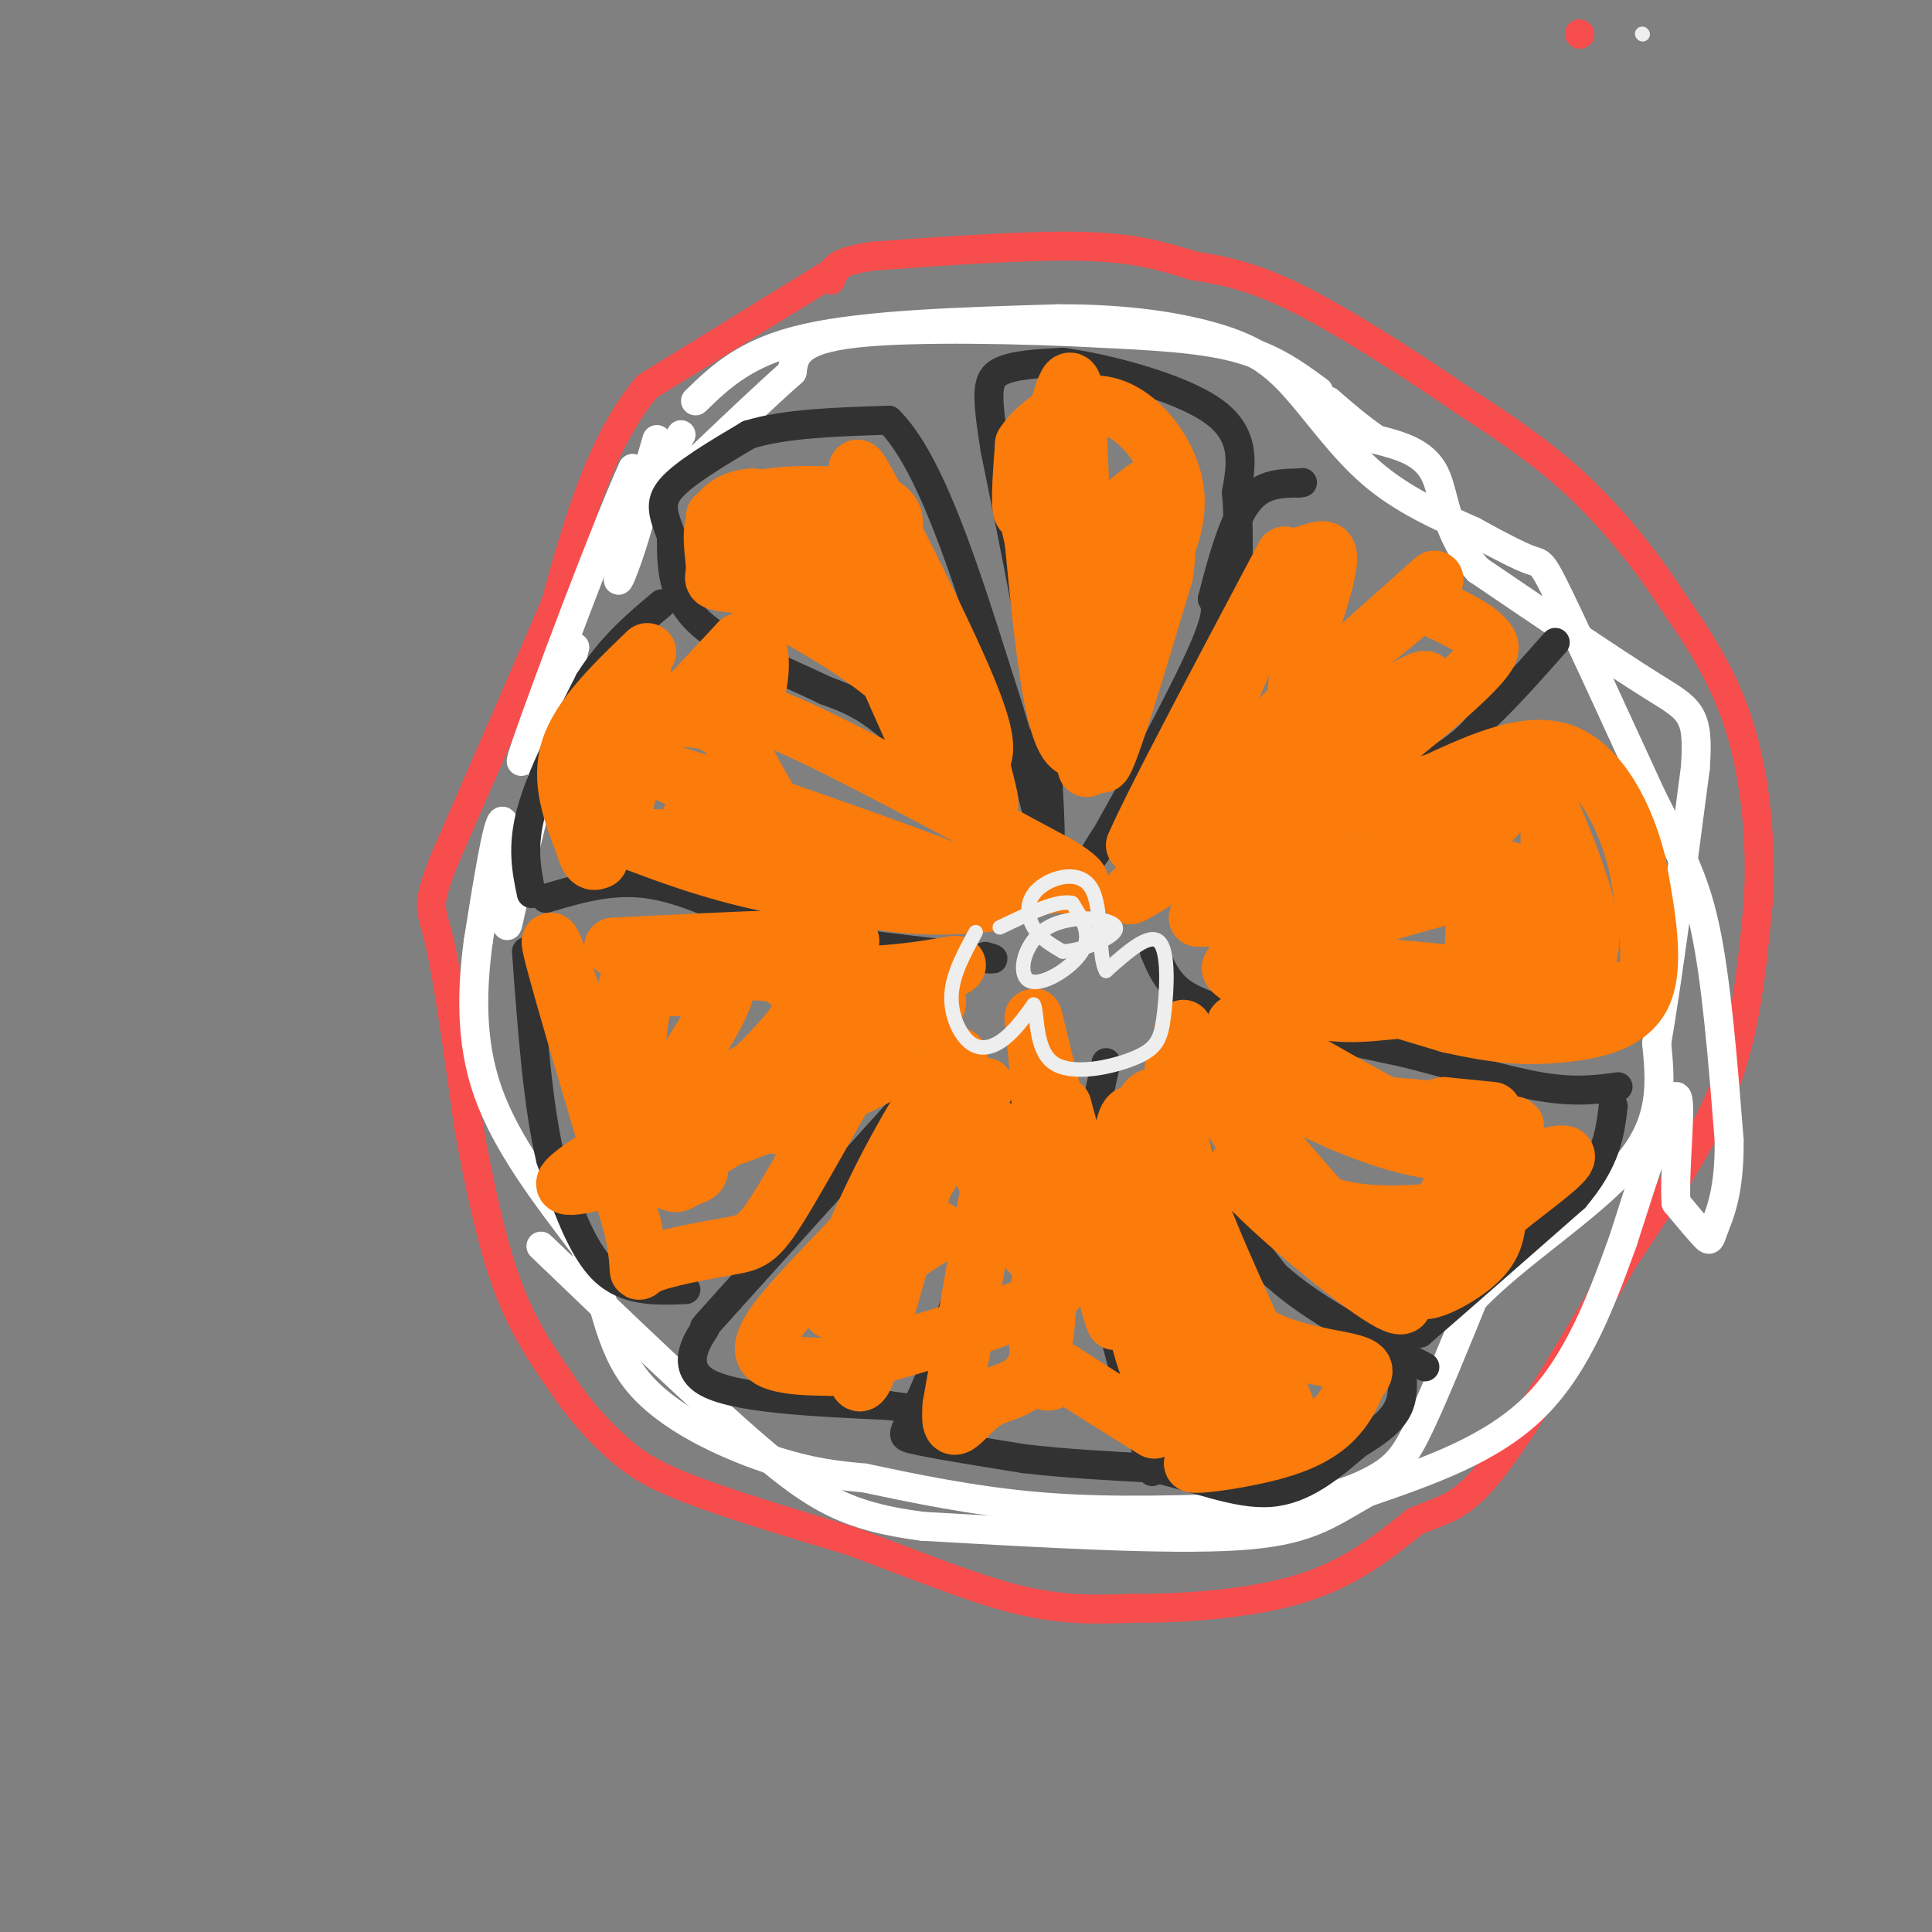 <svg viewBox='0 0 400 400' version='1.1' xmlns='http://www.w3.org/2000/svg' xmlns:xlink='http://www.w3.org/1999/xlink'><rect x="0" y="0" width="400" height="400" fill="#808080" stroke="none"/><g fill='none' stroke='#000000' stroke-width='6' stroke-linecap='round' stroke-linejoin='round'><path d='M175,125c0.000,0.000 0.100,0.100 0.1,0.1'/></g>
<g fill='none' stroke='#F84D4D' stroke-width='6' stroke-linecap='round' stroke-linejoin='round'><path d='M327,7c0.000,0.000 0.100,0.100 0.1,0.1'/><path d='M173,56c0.000,0.000 -39.000,24.000 -39,24'/><path d='M134,80c-9.667,11.500 -14.333,28.250 -19,45'/><path d='M115,125c-7.000,16.333 -15.000,34.667 -23,53'/><path d='M92,178c-4.067,10.333 -2.733,9.667 -1,17c1.733,7.333 3.867,22.667 6,38'/><path d='M97,233c2.222,12.356 4.778,24.244 8,33c3.222,8.756 7.111,14.378 11,20'/><path d='M116,286c3.702,5.631 7.458,9.708 11,13c3.542,3.292 6.869,5.798 15,9c8.131,3.202 21.065,7.101 34,11'/><path d='M176,319c11.778,4.289 24.222,9.511 34,12c9.778,2.489 16.889,2.244 24,2'/><path d='M234,333c10.444,0.044 24.556,-0.844 35,-4c10.444,-3.156 17.222,-8.578 24,-14'/><path d='M293,315c6.089,-2.711 9.311,-2.489 16,-11c6.689,-8.511 16.844,-25.756 27,-43'/><path d='M336,261c8.556,-13.000 16.444,-24.000 21,-36c4.556,-12.000 5.778,-25.000 7,-38'/><path d='M364,187c0.822,-12.978 -0.622,-26.422 -4,-37c-3.378,-10.578 -8.689,-18.289 -14,-26'/><path d='M346,124c-5.600,-8.622 -12.600,-17.178 -20,-24c-7.400,-6.822 -15.200,-11.911 -23,-17'/><path d='M303,83c-10.156,-7.000 -24.044,-16.000 -34,-21c-9.956,-5.000 -15.978,-6.000 -22,-7'/><path d='M247,55c-6.622,-2.067 -12.178,-3.733 -23,-4c-10.822,-0.267 -26.911,0.867 -43,2'/><path d='M181,53c-8.667,1.167 -8.833,3.083 -9,5'/></g>
<g fill='none' stroke='#FFFFFF' stroke-width='6' stroke-linecap='round' stroke-linejoin='round'><path d='M136,91c-3.978,13.733 -7.956,27.467 -8,29c-0.044,1.533 3.844,-9.133 5,-15c1.156,-5.867 -0.422,-6.933 -2,-8'/><path d='M131,97c-5.556,12.178 -18.444,46.622 -22,57c-3.556,10.378 2.222,-3.311 8,-17'/><path d='M119,134c-4.845,19.458 -9.690,38.917 -12,49c-2.310,10.083 -2.083,10.792 -2,5c0.083,-5.792 0.024,-18.083 -1,-18c-1.024,0.083 -3.012,12.542 -5,25'/><path d='M99,195c-1.222,9.356 -1.778,20.244 2,31c3.778,10.756 11.889,21.378 20,32'/><path d='M121,258c4.214,10.381 4.750,20.333 11,28c6.250,7.667 18.214,13.048 27,16c8.786,2.952 14.393,3.476 20,4'/><path d='M179,306c9.289,1.956 22.511,4.844 37,6c14.489,1.156 30.244,0.578 46,0'/><path d='M262,312c11.917,-1.012 18.708,-3.542 23,-6c4.292,-2.458 6.083,-4.845 9,-11c2.917,-6.155 6.958,-16.077 11,-26'/><path d='M305,269c8.556,-9.156 24.444,-19.044 32,-28c7.556,-8.956 6.778,-16.978 6,-25'/><path d='M343,216c2.333,-13.667 5.167,-35.333 8,-57'/><path d='M351,159c0.844,-11.578 -1.044,-12.022 -9,-17c-7.956,-4.978 -21.978,-14.489 -36,-24'/><path d='M306,118c-7.067,-7.867 -6.733,-15.533 -9,-20c-2.267,-4.467 -7.133,-5.733 -12,-7'/><path d='M285,91c-3.667,-2.500 -6.833,-5.250 -10,-8'/><path d='M273,81c-4.750,-3.500 -9.500,-7.000 -17,-9c-7.500,-2.000 -17.750,-2.500 -28,-3'/><path d='M228,69c-15.111,-0.822 -38.889,-1.378 -51,0c-12.111,1.378 -12.556,4.689 -13,8'/><path d='M164,77c-9.489,8.356 -26.711,25.244 -33,31c-6.289,5.756 -1.644,0.378 3,-5'/><path d='M134,103c1.667,-3.000 4.333,-8.000 7,-13'/><path d='M144,83c5.250,-5.083 10.500,-10.167 23,-13c12.500,-2.833 32.250,-3.417 52,-4'/><path d='M219,66c14.737,-0.070 25.579,1.754 33,4c7.421,2.246 11.421,4.912 16,10c4.579,5.088 9.737,12.596 16,18c6.263,5.404 13.632,8.702 21,12'/><path d='M305,110c5.833,3.226 9.917,5.292 12,6c2.083,0.708 2.167,0.060 6,8c3.833,7.940 11.417,24.470 19,41'/><path d='M342,165c5.178,10.422 8.622,15.978 11,27c2.378,11.022 3.689,27.511 5,44'/><path d='M358,236c0.143,10.679 -2.000,15.375 -3,18c-1.000,2.625 -0.857,3.179 -2,2c-1.143,-1.179 -3.571,-4.089 -6,-7'/><path d='M347,249c-0.444,-7.311 1.444,-22.089 0,-22c-1.444,0.089 -6.222,15.044 -11,30'/><path d='M336,257c-4.156,11.422 -9.044,24.978 -18,34c-8.956,9.022 -21.978,13.511 -35,18'/><path d='M283,309c-8.556,4.889 -12.444,8.111 -27,9c-14.556,0.889 -39.778,-0.556 -65,-2'/><path d='M191,316c-15.667,-2.000 -22.333,-6.000 -34,-16c-11.667,-10.000 -28.333,-26.000 -45,-42'/></g>
<g fill='none' stroke='#323232' stroke-width='6' stroke-linecap='round' stroke-linejoin='round'><path d='M212,183c-9.083,-11.667 -18.167,-23.333 -25,-30c-6.833,-6.667 -11.417,-8.333 -16,-10'/><path d='M171,143c-8.000,-3.867 -20.000,-8.533 -26,-14c-6.000,-5.467 -6.000,-11.733 -6,-18'/><path d='M139,111c-1.644,-4.533 -2.756,-6.867 0,-10c2.756,-3.133 9.378,-7.067 16,-11'/><path d='M155,90c7.500,-2.333 18.250,-2.667 29,-3'/><path d='M184,87c8.667,8.500 15.833,31.250 23,54'/><path d='M207,141c5.844,17.467 8.956,34.133 10,35c1.044,0.867 0.022,-14.067 -1,-29'/><path d='M216,147c-1.833,-13.833 -5.917,-33.917 -10,-54'/><path d='M206,93c-1.911,-11.867 -1.689,-14.533 1,-16c2.689,-1.467 7.844,-1.733 13,-2'/><path d='M220,75c8.689,1.156 23.911,5.044 31,10c7.089,4.956 6.044,10.978 5,17'/><path d='M256,102c0.762,8.798 0.167,22.292 0,29c-0.167,6.708 0.095,6.631 -4,12c-4.095,5.369 -12.548,16.185 -21,27'/><path d='M231,170c-4.798,6.845 -6.292,10.458 -2,3c4.292,-7.458 14.369,-25.988 19,-36c4.631,-10.012 3.815,-11.506 3,-13'/><path d='M251,124c1.321,-5.226 3.125,-11.792 5,-16c1.875,-4.208 3.821,-6.060 6,-7c2.179,-0.940 4.589,-0.970 7,-1'/><path d='M269,100c1.167,-0.167 0.583,-0.083 0,0'/><path d='M246,183c18.417,-8.667 36.833,-17.333 47,-23c10.167,-5.667 12.083,-8.333 14,-11'/><path d='M307,149c4.833,-4.500 9.917,-10.250 15,-16'/><path d='M239,197c1.022,2.467 2.044,4.933 4,7c1.956,2.067 4.844,3.733 13,6c8.156,2.267 21.578,5.133 35,8'/><path d='M291,218c10.956,2.800 20.844,5.800 28,7c7.156,1.200 11.578,0.600 16,0'/><path d='M242,213c1.667,9.750 3.333,19.500 7,28c3.667,8.500 9.333,15.750 15,23'/><path d='M264,264c7.667,7.000 19.333,13.000 31,19'/><path d='M229,220c-2.167,9.417 -4.333,18.833 -3,32c1.333,13.167 6.167,30.083 11,47'/><path d='M237,299c1.978,8.289 1.422,5.511 2,4c0.578,-1.511 2.289,-1.756 4,-2'/><path d='M214,220c0.000,0.000 -21.000,64.000 -21,64'/><path d='M193,284c-5.178,12.889 -7.622,13.111 -4,14c3.622,0.889 13.311,2.444 23,4'/><path d='M212,302c8.333,1.000 17.667,1.500 27,2'/><path d='M239,304c8.733,1.867 17.067,5.533 24,5c6.933,-0.533 12.467,-5.267 18,-10'/><path d='M281,299c4.869,-2.964 8.042,-5.375 9,-9c0.958,-3.625 -0.298,-8.464 0,-11c0.298,-2.536 2.149,-2.768 4,-3'/><path d='M294,276c6.000,-5.167 19.000,-16.583 32,-28'/><path d='M326,248c6.667,-7.833 7.333,-13.417 8,-19'/><path d='M197,218c0.000,0.000 -46.000,51.000 -46,51'/><path d='M151,269c-7.798,8.655 -4.292,4.792 -5,6c-0.708,1.208 -5.631,7.488 0,11c5.631,3.512 21.815,4.256 38,5'/><path d='M184,291c6.333,0.833 3.167,0.417 0,0'/><path d='M142,267c-6.167,0.250 -12.333,0.500 -17,-4c-4.667,-4.500 -7.833,-13.750 -11,-23'/><path d='M114,240c-2.667,-11.000 -3.833,-27.000 -5,-43'/><path d='M113,186c6.750,-2.000 13.500,-4.000 21,-3c7.500,1.000 15.750,5.000 24,9'/><path d='M158,192c11.000,2.500 26.500,4.250 42,6'/><path d='M200,198c7.667,1.000 5.833,0.500 4,0'/><path d='M110,185c-1.000,-4.833 -2.000,-9.667 0,-17c2.000,-7.333 7.000,-17.167 12,-27'/><path d='M122,141c4.500,-7.167 9.750,-11.583 15,-16'/></g>
<g fill='none' stroke='#FB7B0B' stroke-width='12' stroke-linecap='round' stroke-linejoin='round'><path d='M235,245c0.000,8.500 0.000,17.000 4,25c4.000,8.000 12.000,15.500 20,23'/><path d='M259,293c4.178,4.467 4.622,4.133 2,5c-2.622,0.867 -8.311,2.933 -14,5'/><path d='M247,303c1.238,0.429 11.333,-1.000 18,-3c6.667,-2.000 9.905,-4.571 12,-7c2.095,-2.429 3.048,-4.714 4,-7'/><path d='M281,286c1.369,-1.821 2.792,-2.875 -2,-4c-4.792,-1.125 -15.798,-2.321 -22,-8c-6.202,-5.679 -7.601,-15.839 -9,-26'/><path d='M248,248c-2.929,-8.714 -5.750,-17.500 -8,-20c-2.250,-2.500 -3.929,1.286 -5,8c-1.071,6.714 -1.536,16.357 -2,26'/><path d='M233,262c0.222,8.000 1.778,15.000 6,20c4.222,5.000 11.111,8.000 18,11'/><path d='M257,293c-0.667,-8.500 -11.333,-35.250 -22,-62'/><path d='M235,231c-4.036,-2.768 -3.125,21.313 -1,36c2.125,14.687 5.464,19.980 7,23c1.536,3.020 1.267,3.768 5,5c3.733,1.232 11.467,2.947 15,4c3.533,1.053 2.867,1.444 3,0c0.133,-1.444 1.067,-4.722 2,-8'/><path d='M266,291c-3.467,-9.333 -13.133,-28.667 -18,-42c-4.867,-13.333 -4.933,-20.667 -5,-28'/><path d='M245,213c6.917,13.917 13.833,27.833 24,34c10.167,6.167 23.583,4.583 37,3'/><path d='M306,250c6.262,1.071 3.417,2.250 6,0c2.583,-2.250 10.595,-7.929 12,-10c1.405,-2.071 -3.798,-0.536 -9,1'/><path d='M315,241c-6.738,5.643 -19.083,19.250 -21,24c-1.917,4.750 6.595,0.643 11,-3c4.405,-3.643 4.702,-6.821 5,-10'/><path d='M310,252c2.091,-3.959 4.818,-8.855 2,-11c-2.818,-2.145 -11.182,-1.539 -21,-4c-9.818,-2.461 -21.091,-7.989 -26,-11c-4.909,-3.011 -3.455,-3.506 -2,-4'/><path d='M263,222c-0.345,-2.440 -0.208,-6.542 2,-5c2.208,1.542 6.488,8.726 12,12c5.512,3.274 12.256,2.637 19,2'/><path d='M296,231c9.083,0.952 22.292,2.333 16,2c-6.292,-0.333 -32.083,-2.381 -45,-5c-12.917,-2.619 -12.958,-5.810 -13,-9'/><path d='M254,219c-2.733,-0.778 -3.067,1.778 3,10c6.067,8.222 18.533,22.111 31,36'/><path d='M288,265c5.095,7.131 2.333,6.958 -7,0c-9.333,-6.958 -25.238,-20.702 -25,-23c0.238,-2.298 16.619,6.851 33,16'/><path d='M289,258c6.583,1.845 6.542,-1.542 9,-7c2.458,-5.458 7.417,-12.988 6,-17c-1.417,-4.012 -9.208,-4.506 -17,-5'/><path d='M287,229c-10.702,-5.488 -28.958,-16.708 -31,-17c-2.042,-0.292 12.131,10.345 22,15c9.869,4.655 15.435,3.327 21,2'/><path d='M299,229c5.167,0.500 7.583,0.750 10,1'/><path d='M256,198c19.511,1.444 39.022,2.889 47,4c7.978,1.111 4.422,1.889 3,-1c-1.422,-2.889 -0.711,-9.444 0,-16'/><path d='M306,185c2.393,-3.786 8.375,-5.250 -3,-2c-11.375,3.250 -40.107,11.214 -44,11c-3.893,-0.214 17.054,-8.607 38,-17'/><path d='M297,177c9.107,-4.500 12.875,-7.250 15,-11c2.125,-3.750 2.607,-8.500 4,-8c1.393,0.500 3.696,6.250 6,12'/><path d='M322,170c2.600,6.077 6.099,15.268 7,21c0.901,5.732 -0.796,8.005 -1,10c-0.204,1.995 1.085,3.713 -5,5c-6.085,1.287 -19.542,2.144 -33,3'/><path d='M290,209c-8.560,0.857 -13.458,1.500 -21,-1c-7.542,-2.500 -17.726,-8.143 -13,-8c4.726,0.143 24.363,6.071 44,12'/><path d='M300,212c10.988,2.464 16.458,2.625 23,2c6.542,-0.625 14.155,-2.036 17,-8c2.845,-5.964 0.923,-16.482 -1,-27'/><path d='M339,179c-2.289,-9.578 -7.511,-20.022 -15,-23c-7.489,-2.978 -17.244,1.511 -27,6'/><path d='M297,162c-8.762,2.119 -17.167,4.417 -22,8c-4.833,3.583 -6.095,8.452 -10,12c-3.905,3.548 -10.452,5.774 -17,8'/><path d='M248,190c2.305,0.450 16.566,-2.426 31,-9c14.434,-6.574 29.040,-16.847 36,-17c6.960,-0.153 6.274,9.813 5,19c-1.274,9.187 -3.137,17.593 -5,26'/><path d='M315,209c-3.542,2.890 -9.898,-2.885 -8,-11c1.898,-8.115 12.049,-18.569 3,-18c-9.049,0.569 -37.300,12.163 -46,16c-8.700,3.837 2.150,-0.081 13,-4'/><path d='M277,192c12.298,-3.893 36.542,-11.625 46,-9c9.458,2.625 4.131,15.607 4,21c-0.131,5.393 4.935,3.196 10,1'/><path d='M337,205c-0.933,0.289 -8.267,0.511 -14,-3c-5.733,-3.511 -9.867,-10.756 -14,-18'/><path d='M297,120c-27.333,24.333 -54.667,48.667 -58,55c-3.333,6.333 17.333,-5.333 38,-17'/><path d='M277,158c12.405,-8.512 24.417,-21.292 15,-16c-9.417,5.292 -40.262,28.655 -52,38c-11.738,9.345 -4.369,4.673 3,0'/><path d='M243,180c4.952,-1.774 15.833,-6.208 28,-14c12.167,-7.792 25.619,-18.940 32,-25c6.381,-6.060 5.690,-7.030 5,-8'/><path d='M308,133c-1.548,-2.738 -7.917,-5.583 -11,-7c-3.083,-1.417 -2.881,-1.405 -7,2c-4.119,3.405 -12.560,10.202 -21,17'/><path d='M269,145c-2.131,-2.357 3.042,-16.750 5,-24c1.958,-7.250 0.702,-7.357 -1,-7c-1.702,0.357 -3.851,1.179 -6,2'/><path d='M267,116c-4.844,9.422 -13.956,31.978 -20,44c-6.044,12.022 -9.022,13.511 -12,15'/><path d='M235,175c3.167,-7.500 17.083,-33.750 31,-60'/><path d='M237,106c-4.833,24.917 -9.667,49.833 -9,52c0.667,2.167 6.833,-18.417 13,-39'/><path d='M241,119c1.587,-9.472 -0.946,-13.652 -2,-16c-1.054,-2.348 -0.630,-2.863 -3,-1c-2.370,1.863 -7.534,6.104 -11,11c-3.466,4.896 -5.233,10.448 -7,16'/><path d='M218,129c0.000,7.667 3.500,18.833 7,30'/><path d='M225,159c0.833,-7.333 -0.583,-40.667 -2,-74'/><path d='M223,85c-1.083,-11.726 -2.792,-4.042 -5,4c-2.208,8.042 -4.917,16.440 -6,17c-1.083,0.560 -0.542,-6.720 0,-14'/><path d='M212,92c2.964,-4.702 10.375,-9.458 17,-8c6.625,1.458 12.464,9.131 14,16c1.536,6.869 -1.232,12.935 -4,19'/><path d='M239,119c-3.778,12.867 -11.222,35.533 -16,36c-4.778,0.467 -6.889,-21.267 -9,-43'/><path d='M214,112c-1.833,-8.500 -1.917,-8.250 -2,-8'/><path d='M173,105c8.250,17.750 16.500,35.500 20,45c3.500,9.500 2.250,10.750 1,12'/><path d='M194,162c-4.726,-9.131 -17.042,-37.958 -22,-50c-4.958,-12.042 -2.560,-7.298 -4,-6c-1.440,1.298 -6.720,-0.851 -12,-3'/><path d='M156,103c-3.700,0.100 -6.950,1.849 -8,5c-1.050,3.151 0.100,7.703 0,10c-0.100,2.297 -1.449,2.337 5,3c6.449,0.663 20.698,1.948 27,2c6.302,0.052 4.658,-1.128 4,-3c-0.658,-1.872 -0.329,-4.436 0,-7'/><path d='M184,113c0.877,-2.994 3.070,-6.978 -3,-9c-6.070,-2.022 -20.404,-2.083 -26,0c-5.596,2.083 -2.456,6.309 2,8c4.456,1.691 10.228,0.845 16,0'/><path d='M180,104c-2.156,-5.467 -4.311,-10.933 0,-3c4.311,7.933 15.089,29.267 20,41c4.911,11.733 3.956,13.867 3,16'/><path d='M203,158c1.262,5.310 2.917,10.583 1,8c-1.917,-2.583 -7.405,-13.024 -15,-21c-7.595,-7.976 -17.298,-13.488 -27,-19'/><path d='M162,126c-5.978,-3.711 -7.422,-3.489 -9,-6c-1.578,-2.511 -3.289,-7.756 -5,-13'/><path d='M126,154c-3.179,7.544 -6.357,15.088 0,18c6.357,2.912 22.250,1.193 29,-1c6.750,-2.193 4.356,-4.860 2,-9c-2.356,-4.140 -4.673,-9.754 -9,-12c-4.327,-2.246 -10.663,-1.123 -17,0'/><path d='M131,150c-2.226,3.226 0.708,11.292 -2,17c-2.708,5.708 -11.060,9.060 -8,3c3.060,-6.060 17.530,-21.530 32,-37'/><path d='M153,133c5.881,-2.964 4.583,8.125 3,12c-1.583,3.875 -3.452,0.536 7,5c10.452,4.464 33.226,16.732 56,29'/><path d='M219,179c8.750,5.313 2.624,4.094 0,4c-2.624,-0.094 -1.745,0.936 -9,0c-7.255,-0.936 -22.644,-3.839 -36,-8c-13.356,-4.161 -24.678,-9.581 -36,-15'/><path d='M138,160c5.879,1.514 38.576,12.797 55,19c16.424,6.203 16.576,7.324 11,8c-5.576,0.676 -16.879,0.907 -24,-1c-7.121,-1.907 -10.061,-5.954 -13,-10'/><path d='M167,176c-9.311,-3.556 -26.089,-7.444 -24,-6c2.089,1.444 23.044,8.222 44,15'/><path d='M187,185c2.267,2.333 -14.067,0.667 -27,-2c-12.933,-2.667 -22.467,-6.333 -32,-10'/><path d='M128,173c-4.500,-7.167 0.250,-20.083 5,-33'/><path d='M134,135c-6.917,6.667 -13.833,13.333 -16,20c-2.167,6.667 0.417,13.333 3,20'/><path d='M121,175c1.000,3.833 2.000,3.417 3,3'/><path d='M129,207c1.628,8.902 3.256,17.803 6,22c2.744,4.197 6.603,3.688 12,0c5.397,-3.688 12.333,-10.556 16,-15c3.667,-4.444 4.064,-6.466 2,-9c-2.064,-2.534 -6.590,-5.581 -11,-7c-4.410,-1.419 -8.705,-1.209 -13,-1'/><path d='M141,197c-3.351,0.175 -5.228,1.113 -7,7c-1.772,5.887 -3.439,16.724 -1,24c2.439,7.276 8.984,10.992 11,13c2.016,2.008 -0.496,2.310 -2,3c-1.504,0.690 -2.001,1.769 -4,0c-1.999,-1.769 -5.499,-6.384 -9,-11'/><path d='M129,233c-5.489,-12.778 -14.711,-39.222 -15,-38c-0.289,1.222 8.356,30.111 17,59'/><path d='M131,254c2.385,11.162 -0.154,9.565 3,8c3.154,-1.565 12.000,-3.100 17,-4c5.000,-0.900 6.154,-1.165 12,-11c5.846,-9.835 16.385,-29.238 22,-38c5.615,-8.762 6.308,-6.881 7,-5'/><path d='M192,204c-3.000,0.643 -14.000,4.750 -24,12c-10.000,7.250 -19.000,17.643 -16,18c3.000,0.357 18.000,-9.321 33,-19'/><path d='M185,215c8.847,-6.107 14.464,-11.874 1,-3c-13.464,8.874 -46.010,32.389 -54,33c-7.990,0.611 8.574,-21.683 15,-33c6.426,-11.317 2.713,-11.659 -1,-12'/><path d='M146,200c-2.826,-0.797 -9.393,3.209 -9,4c0.393,0.791 7.744,-1.633 11,-2c3.256,-0.367 2.415,1.324 -2,2c-4.415,0.676 -12.404,0.336 -15,0c-2.596,-0.336 0.202,-0.668 3,-1'/><path d='M134,203c11.978,-1.978 40.422,-6.422 42,-8c1.578,-1.578 -23.711,-0.289 -49,1'/><path d='M127,196c0.738,1.786 27.083,5.750 45,6c17.917,0.250 27.405,-3.214 26,-2c-1.405,1.214 -13.702,7.107 -26,13'/><path d='M172,213c-19.276,10.069 -54.466,28.740 -55,32c-0.534,3.260 33.587,-8.892 51,-16c17.413,-7.108 18.118,-9.174 16,-9c-2.118,0.174 -7.059,2.587 -12,5'/><path d='M172,225c-3.833,2.167 -7.417,5.083 -11,8'/><path d='M204,225c-13.673,21.619 -27.345,43.238 -31,46c-3.655,2.762 2.708,-13.333 9,-26c6.292,-12.667 12.512,-21.905 15,-25c2.488,-3.095 1.244,-0.048 0,3'/><path d='M197,223c-0.226,3.105 -0.793,9.368 -8,19c-7.207,9.632 -21.056,22.632 -27,30c-5.944,7.368 -3.984,9.105 -1,10c2.984,0.895 6.992,0.947 11,1'/><path d='M172,283c11.038,-2.435 33.134,-9.024 42,-13c8.866,-3.976 4.502,-5.340 0,-10c-4.502,-4.660 -9.144,-12.617 -11,-19c-1.856,-6.383 -0.928,-11.191 0,-16'/><path d='M203,225c-1.729,-1.139 -6.051,4.014 -11,18c-4.949,13.986 -10.525,36.804 -13,42c-2.475,5.196 -1.850,-7.230 1,-15c2.850,-7.770 7.925,-10.885 13,-14'/><path d='M193,256c2.167,-2.333 1.083,-1.167 0,0'/><path d='M207,234c0.000,0.000 -10.000,57.000 -10,57'/><path d='M197,291c-0.690,8.643 2.583,1.750 7,-1c4.417,-2.750 9.976,-1.357 12,-12c2.024,-10.643 0.512,-33.321 -1,-56'/><path d='M215,222c-0.810,-12.667 -2.333,-16.333 1,-3c3.333,13.333 11.524,43.667 14,52c2.476,8.333 -0.762,-5.333 -4,-19'/><path d='M226,252c-1.667,-7.000 -3.833,-15.000 -6,-23'/><path d='M218,233c-1.667,19.250 -3.333,38.500 -3,47c0.333,8.500 2.667,6.250 5,4'/><path d='M220,284c4.000,2.667 11.500,7.333 19,12'/></g>
<g fill='none' stroke='#EEEEEE' stroke-width='3' stroke-linecap='round' stroke-linejoin='round'><path d='M202,193c-2.393,4.375 -4.786,8.750 -5,13c-0.214,4.250 1.750,8.375 4,10c2.250,1.625 4.786,0.750 7,-1c2.214,-1.750 4.107,-4.375 6,-7'/><path d='M214,208c0.895,1.619 0.132,9.166 4,12c3.868,2.834 12.367,0.956 17,-1c4.633,-1.956 5.401,-3.988 6,-9c0.599,-5.012 1.028,-13.003 -1,-15c-2.028,-1.997 -6.514,2.002 -11,6'/><path d='M229,201c-1.750,-2.810 -0.624,-12.836 -3,-17c-2.376,-4.164 -8.255,-2.467 -11,0c-2.745,2.467 -2.356,5.705 -1,8c1.356,2.295 3.678,3.648 6,5'/><path d='M220,197c4.156,-0.163 11.544,-3.071 11,-5c-0.544,-1.929 -9.022,-2.878 -14,0c-4.978,2.878 -6.456,9.582 -4,11c2.456,1.418 8.844,-2.452 11,-6c2.156,-3.548 0.078,-6.774 -2,-10'/><path d='M222,187c-2.833,-0.833 -8.917,2.083 -15,5'/><path d='M340,7c0.000,0.000 0.100,0.100 0.1,0.1'/></g>
</svg>
